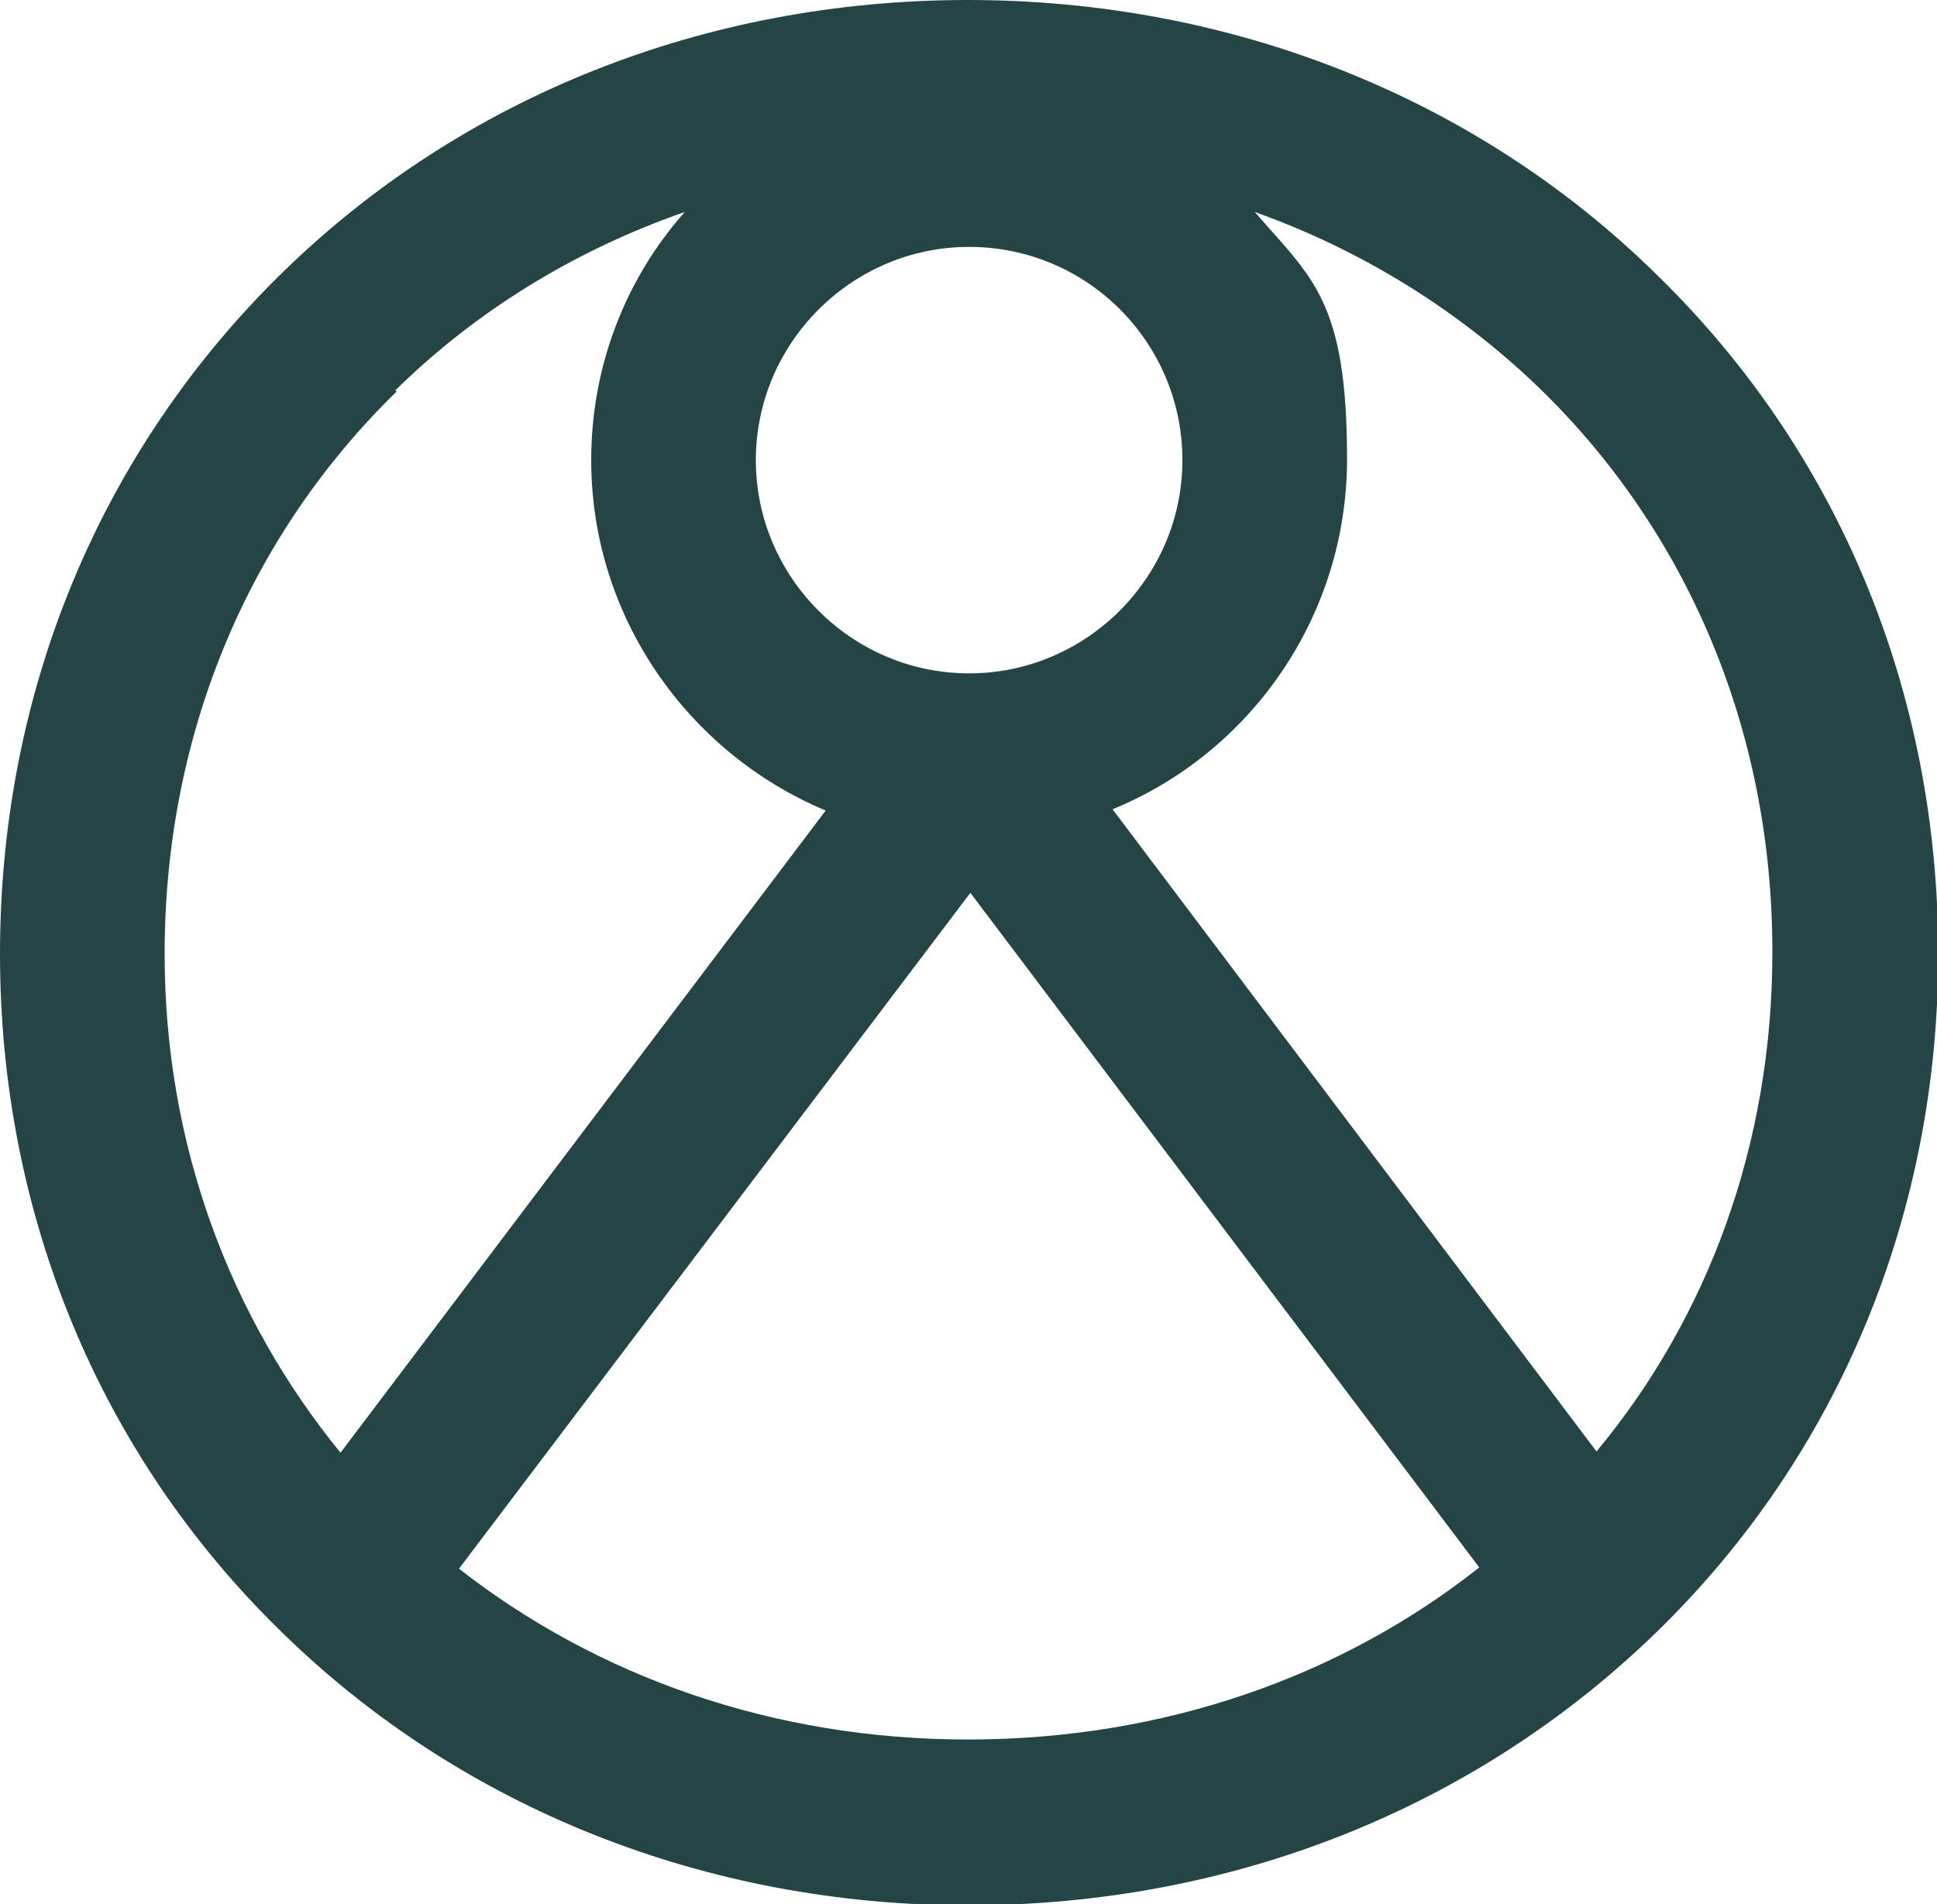 <svg viewBox="0 0 155.3 152.7" version="1.1" xmlns="http://www.w3.org/2000/svg" id="Layer_1">
  
  <defs>
    <style>
      .st0 {
        fill: #244445;
      }
    </style>
  </defs>
  <path d="M132.7,21.9C118.3,7.8,98.7,0,77.6,0h0c-21.1,0-40.6,7.8-55,21.9C8,36.2,0,55.5,0,76.5c0,20.9,8,40.2,22.6,54.4,14.4,14.1,34,21.9,55,21.9,21.2,0,40.7-7.8,55.2-21.9,14.6-14.2,22.6-33.5,22.6-54.4,0-21-8-40.3-22.6-54.5ZM142.1,76.4c0,15.4-5.2,29.3-14.1,40l-38.8-51.5c11-4.5,18.8-15.4,18.8-28.1s-2.8-14.5-7.4-19.8c8.7,3.1,16.5,8,22.9,14.2,11.6,11.3,18.6,27.1,18.6,45.1ZM77.7,19.8c9.5,0,17.1,7.7,17.1,17.1s-7.7,17.1-17.1,17.1-17.1-7.7-17.1-17.1,7.7-17.1,17.1-17.1ZM31.7,31.3c6.4-6.3,14.3-11.2,23.2-14.3-4.7,5.3-7.5,12.3-7.5,19.9,0,12.6,7.8,23.5,18.8,28.1l-38.9,51.5c-8.8-10.8-14.1-24.6-14.1-40,0-18,7-33.8,18.6-45.1ZM77.6,139.5c-15.7,0-29.8-5.1-40.8-13.7l41-54.2,40.8,54.1c-11,8.7-25.2,13.8-41,13.8h0Z" class="st0"></path>
</svg>